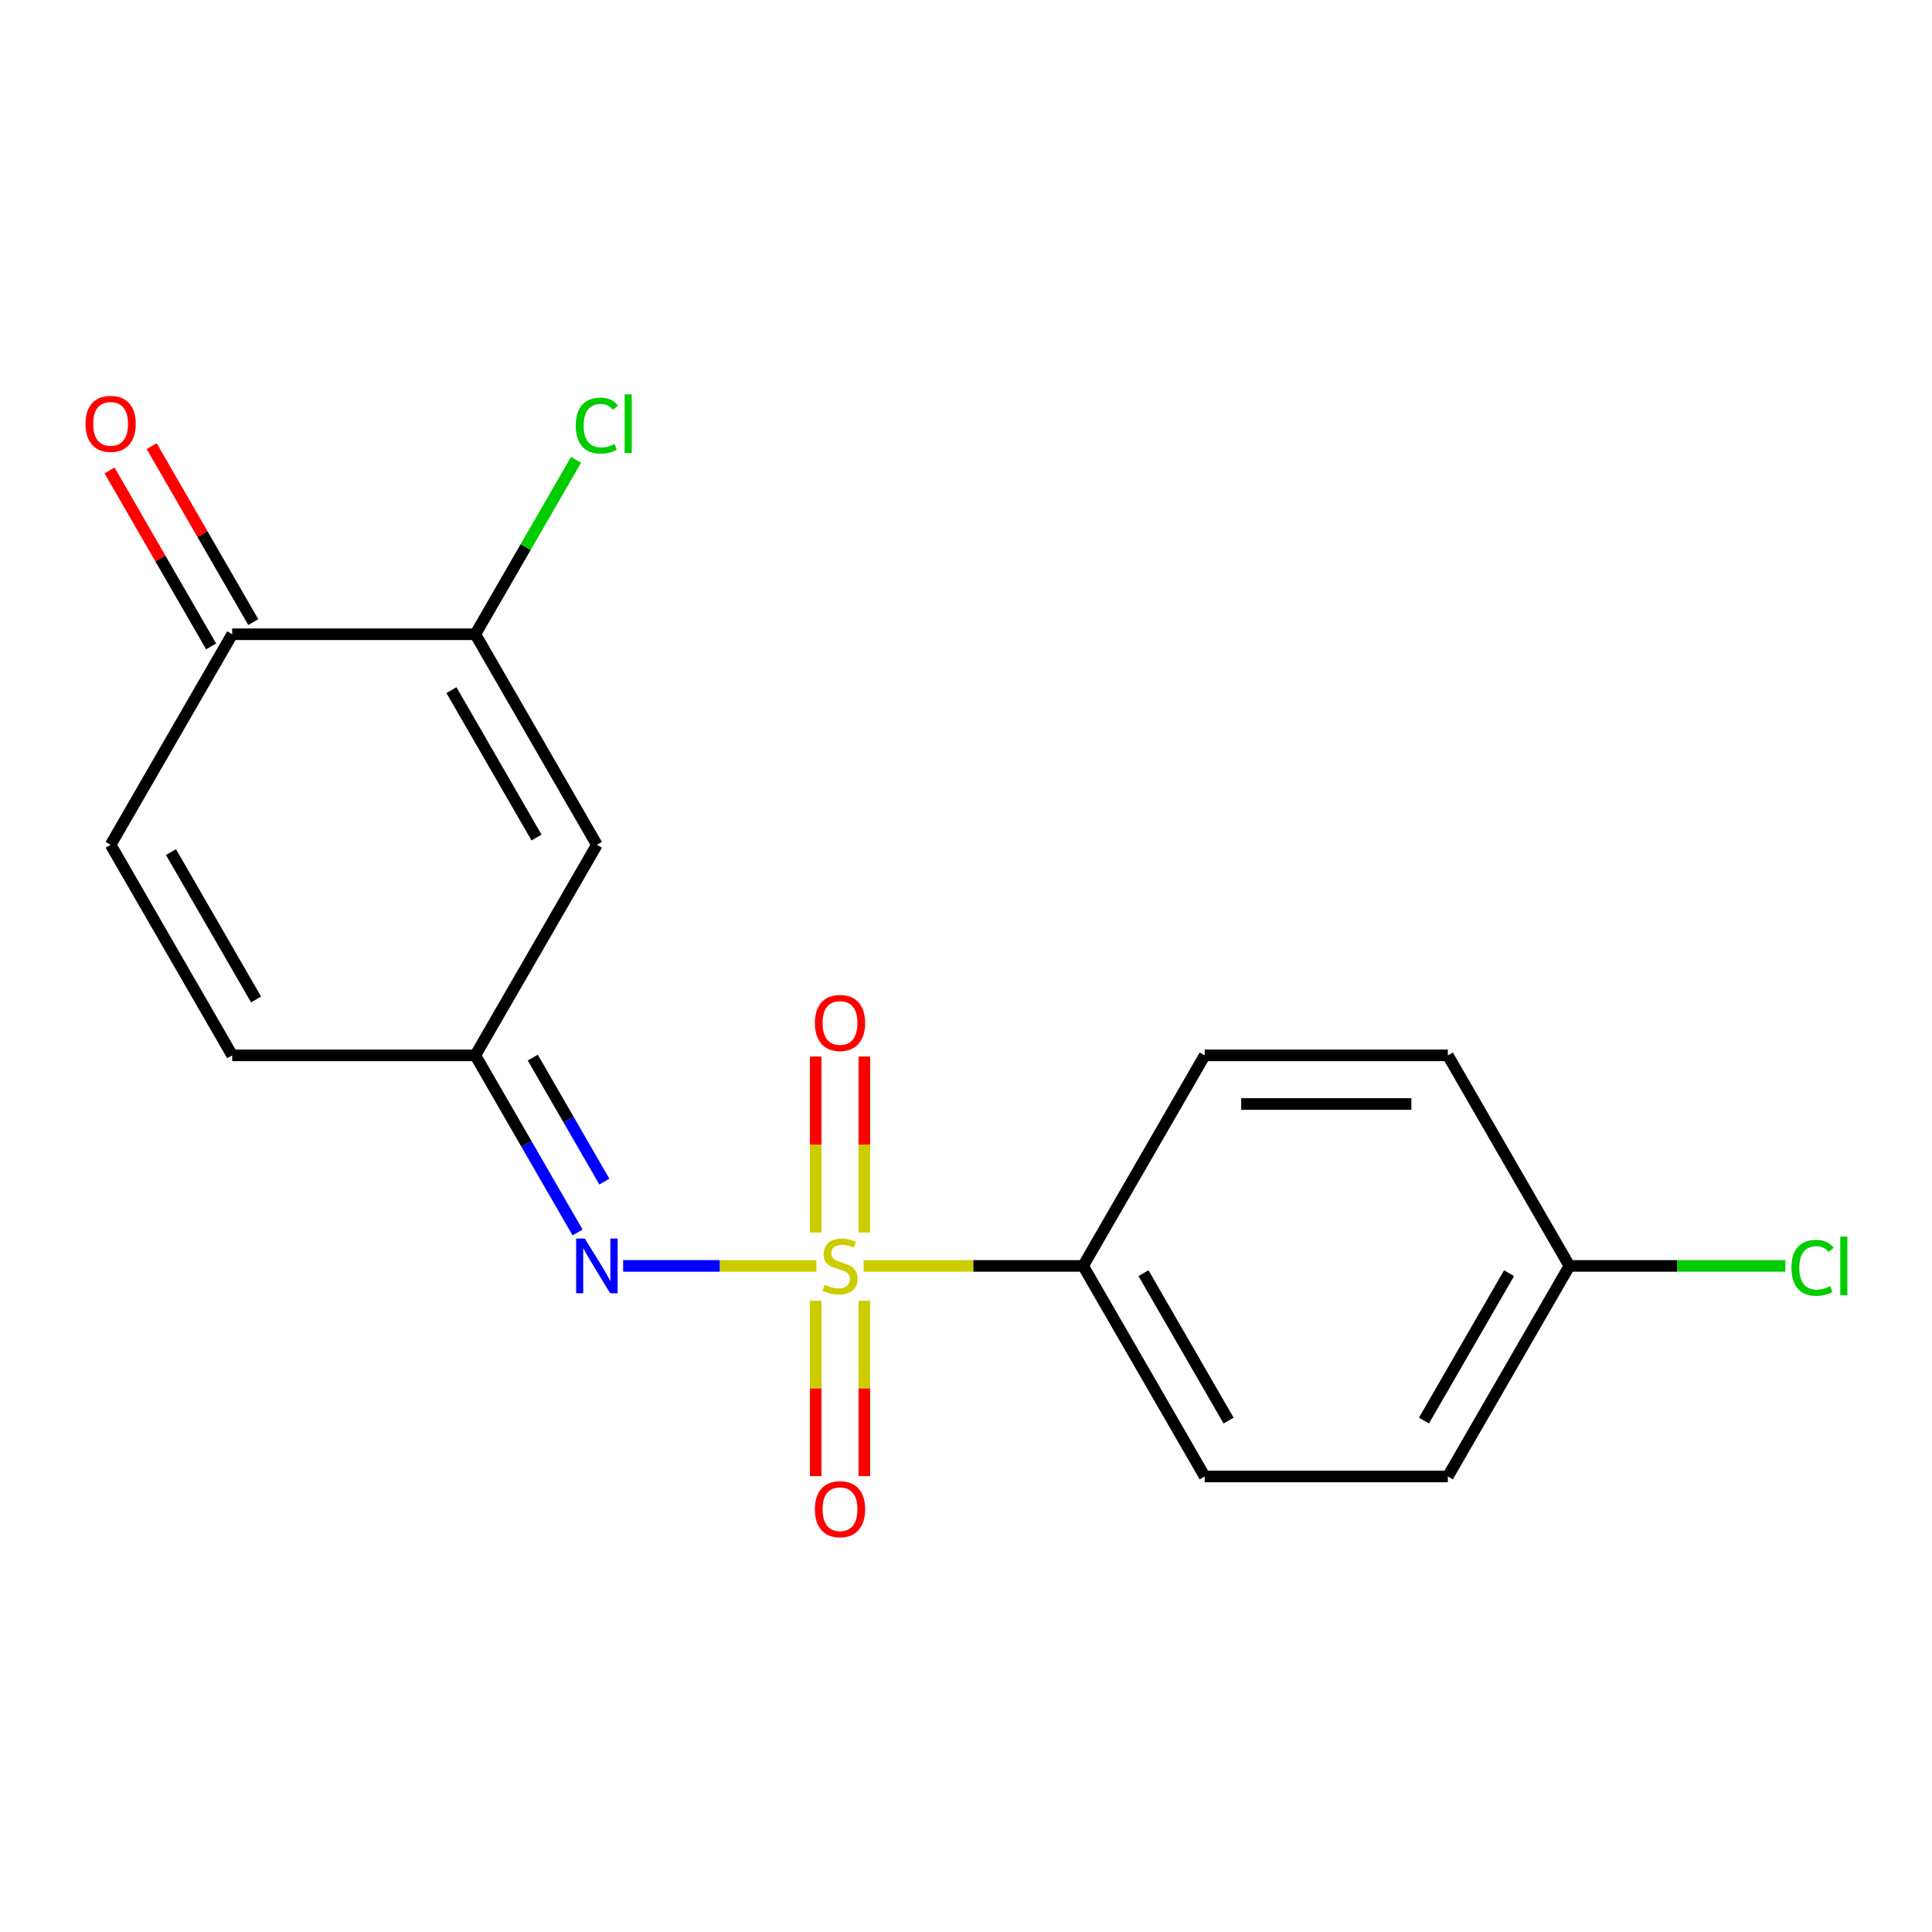 <?xml version='1.0' encoding='iso-8859-1'?>
<svg version='1.1' baseProfile='full'
              xmlns='http://www.w3.org/2000/svg'
                      xmlns:rdkit='http://www.rdkit.org/xml'
                      xmlns:xlink='http://www.w3.org/1999/xlink'
                  xml:space='preserve'
width='1000px' height='1000px' viewBox='0 0 1000 1000'>
<!-- END OF HEADER -->
<rect style='opacity:1.0;fill:#FFFFFF;stroke:none' width='1000' height='1000' x='0' y='0'> </rect>
<path class='bond-0' d='M 422.564,655.235 L 372.546,655.235' style='fill:none;fill-rule:evenodd;stroke:#CCCC00;stroke-width:6px;stroke-linecap:butt;stroke-linejoin:miter;stroke-opacity:1' />
<path class='bond-0' d='M 372.546,655.235 L 322.528,655.235' style='fill:none;fill-rule:evenodd;stroke:#0000FF;stroke-width:6px;stroke-linecap:butt;stroke-linejoin:miter;stroke-opacity:1' />
<path class='bond-5' d='M 447.016,655.235 L 503.824,655.235' style='fill:none;fill-rule:evenodd;stroke:#CCCC00;stroke-width:6px;stroke-linecap:butt;stroke-linejoin:miter;stroke-opacity:1' />
<path class='bond-5' d='M 503.824,655.235 L 560.633,655.235' style='fill:none;fill-rule:evenodd;stroke:#000000;stroke-width:6px;stroke-linecap:butt;stroke-linejoin:miter;stroke-opacity:1' />
<path class='bond-7' d='M 447.374,637.969 L 447.374,592.418' style='fill:none;fill-rule:evenodd;stroke:#CCCC00;stroke-width:6px;stroke-linecap:butt;stroke-linejoin:miter;stroke-opacity:1' />
<path class='bond-7' d='M 447.374,592.418 L 447.374,546.867' style='fill:none;fill-rule:evenodd;stroke:#FF0000;stroke-width:6px;stroke-linecap:butt;stroke-linejoin:miter;stroke-opacity:1' />
<path class='bond-7' d='M 422.206,637.969 L 422.206,592.418' style='fill:none;fill-rule:evenodd;stroke:#CCCC00;stroke-width:6px;stroke-linecap:butt;stroke-linejoin:miter;stroke-opacity:1' />
<path class='bond-7' d='M 422.206,592.418 L 422.206,546.867' style='fill:none;fill-rule:evenodd;stroke:#FF0000;stroke-width:6px;stroke-linecap:butt;stroke-linejoin:miter;stroke-opacity:1' />
<path class='bond-8' d='M 422.206,673.261 L 422.206,718.662' style='fill:none;fill-rule:evenodd;stroke:#CCCC00;stroke-width:6px;stroke-linecap:butt;stroke-linejoin:miter;stroke-opacity:1' />
<path class='bond-8' d='M 422.206,718.662 L 422.206,764.063' style='fill:none;fill-rule:evenodd;stroke:#FF0000;stroke-width:6px;stroke-linecap:butt;stroke-linejoin:miter;stroke-opacity:1' />
<path class='bond-8' d='M 447.374,673.261 L 447.374,718.662' style='fill:none;fill-rule:evenodd;stroke:#CCCC00;stroke-width:6px;stroke-linecap:butt;stroke-linejoin:miter;stroke-opacity:1' />
<path class='bond-8' d='M 447.374,718.662 L 447.374,764.063' style='fill:none;fill-rule:evenodd;stroke:#FF0000;stroke-width:6px;stroke-linecap:butt;stroke-linejoin:miter;stroke-opacity:1' />
<path class='bond-3' d='M 298.955,637.929 L 272.491,592.091' style='fill:none;fill-rule:evenodd;stroke:#0000FF;stroke-width:6px;stroke-linecap:butt;stroke-linejoin:miter;stroke-opacity:1' />
<path class='bond-3' d='M 272.491,592.091 L 246.026,546.252' style='fill:none;fill-rule:evenodd;stroke:#000000;stroke-width:6px;stroke-linecap:butt;stroke-linejoin:miter;stroke-opacity:1' />
<path class='bond-3' d='M 312.813,611.593 L 294.287,579.507' style='fill:none;fill-rule:evenodd;stroke:#0000FF;stroke-width:6px;stroke-linecap:butt;stroke-linejoin:miter;stroke-opacity:1' />
<path class='bond-3' d='M 294.287,579.507 L 275.762,547.42' style='fill:none;fill-rule:evenodd;stroke:#000000;stroke-width:6px;stroke-linecap:butt;stroke-linejoin:miter;stroke-opacity:1' />
<path class='bond-1' d='M 308.947,437.269 L 246.026,546.252' style='fill:none;fill-rule:evenodd;stroke:#000000;stroke-width:6px;stroke-linecap:butt;stroke-linejoin:miter;stroke-opacity:1' />
<path class='bond-2' d='M 308.947,437.269 L 246.026,328.286' style='fill:none;fill-rule:evenodd;stroke:#000000;stroke-width:6px;stroke-linecap:butt;stroke-linejoin:miter;stroke-opacity:1' />
<path class='bond-2' d='M 277.712,433.506 L 233.667,357.218' style='fill:none;fill-rule:evenodd;stroke:#000000;stroke-width:6px;stroke-linecap:butt;stroke-linejoin:miter;stroke-opacity:1' />
<path class='bond-13' d='M 246.026,328.286 L 272.092,283.138' style='fill:none;fill-rule:evenodd;stroke:#000000;stroke-width:6px;stroke-linecap:butt;stroke-linejoin:miter;stroke-opacity:1' />
<path class='bond-13' d='M 272.092,283.138 L 298.159,237.989' style='fill:none;fill-rule:evenodd;stroke:#00CC00;stroke-width:6px;stroke-linecap:butt;stroke-linejoin:miter;stroke-opacity:1' />
<path class='bond-19' d='M 246.026,328.286 L 120.183,328.286' style='fill:none;fill-rule:evenodd;stroke:#000000;stroke-width:6px;stroke-linecap:butt;stroke-linejoin:miter;stroke-opacity:1' />
<path class='bond-9' d='M 246.026,546.252 L 120.183,546.252' style='fill:none;fill-rule:evenodd;stroke:#000000;stroke-width:6px;stroke-linecap:butt;stroke-linejoin:miter;stroke-opacity:1' />
<path class='bond-4' d='M 120.183,328.286 L 57.262,437.269' style='fill:none;fill-rule:evenodd;stroke:#000000;stroke-width:6px;stroke-linecap:butt;stroke-linejoin:miter;stroke-opacity:1' />
<path class='bond-10' d='M 131.081,321.994 L 104.79,276.456' style='fill:none;fill-rule:evenodd;stroke:#000000;stroke-width:6px;stroke-linecap:butt;stroke-linejoin:miter;stroke-opacity:1' />
<path class='bond-10' d='M 104.79,276.456 L 78.498,230.917' style='fill:none;fill-rule:evenodd;stroke:#FF0000;stroke-width:6px;stroke-linecap:butt;stroke-linejoin:miter;stroke-opacity:1' />
<path class='bond-10' d='M 109.285,334.579 L 82.993,289.04' style='fill:none;fill-rule:evenodd;stroke:#000000;stroke-width:6px;stroke-linecap:butt;stroke-linejoin:miter;stroke-opacity:1' />
<path class='bond-10' d='M 82.993,289.04 L 56.702,243.502' style='fill:none;fill-rule:evenodd;stroke:#FF0000;stroke-width:6px;stroke-linecap:butt;stroke-linejoin:miter;stroke-opacity:1' />
<path class='bond-11' d='M 560.633,655.235 L 623.554,764.218' style='fill:none;fill-rule:evenodd;stroke:#000000;stroke-width:6px;stroke-linecap:butt;stroke-linejoin:miter;stroke-opacity:1' />
<path class='bond-11' d='M 591.867,658.999 L 635.912,735.287' style='fill:none;fill-rule:evenodd;stroke:#000000;stroke-width:6px;stroke-linecap:butt;stroke-linejoin:miter;stroke-opacity:1' />
<path class='bond-12' d='M 560.633,655.235 L 623.554,546.252' style='fill:none;fill-rule:evenodd;stroke:#000000;stroke-width:6px;stroke-linecap:butt;stroke-linejoin:miter;stroke-opacity:1' />
<path class='bond-6' d='M 57.262,437.269 L 120.183,546.252' style='fill:none;fill-rule:evenodd;stroke:#000000;stroke-width:6px;stroke-linecap:butt;stroke-linejoin:miter;stroke-opacity:1' />
<path class='bond-6' d='M 88.496,441.033 L 132.541,517.321' style='fill:none;fill-rule:evenodd;stroke:#000000;stroke-width:6px;stroke-linecap:butt;stroke-linejoin:miter;stroke-opacity:1' />
<path class='bond-15' d='M 623.554,764.218 L 749.397,764.218' style='fill:none;fill-rule:evenodd;stroke:#000000;stroke-width:6px;stroke-linecap:butt;stroke-linejoin:miter;stroke-opacity:1' />
<path class='bond-16' d='M 623.554,546.252 L 749.397,546.252' style='fill:none;fill-rule:evenodd;stroke:#000000;stroke-width:6px;stroke-linecap:butt;stroke-linejoin:miter;stroke-opacity:1' />
<path class='bond-16' d='M 642.43,571.421 L 730.52,571.421' style='fill:none;fill-rule:evenodd;stroke:#000000;stroke-width:6px;stroke-linecap:butt;stroke-linejoin:miter;stroke-opacity:1' />
<path class='bond-14' d='M 812.318,655.235 L 749.397,546.252' style='fill:none;fill-rule:evenodd;stroke:#000000;stroke-width:6px;stroke-linecap:butt;stroke-linejoin:miter;stroke-opacity:1' />
<path class='bond-17' d='M 812.318,655.235 L 868.206,655.235' style='fill:none;fill-rule:evenodd;stroke:#000000;stroke-width:6px;stroke-linecap:butt;stroke-linejoin:miter;stroke-opacity:1' />
<path class='bond-17' d='M 868.206,655.235 L 924.095,655.235' style='fill:none;fill-rule:evenodd;stroke:#00CC00;stroke-width:6px;stroke-linecap:butt;stroke-linejoin:miter;stroke-opacity:1' />
<path class='bond-18' d='M 812.318,655.235 L 749.397,764.218' style='fill:none;fill-rule:evenodd;stroke:#000000;stroke-width:6px;stroke-linecap:butt;stroke-linejoin:miter;stroke-opacity:1' />
<path class='bond-18' d='M 781.083,658.999 L 737.038,735.287' style='fill:none;fill-rule:evenodd;stroke:#000000;stroke-width:6px;stroke-linecap:butt;stroke-linejoin:miter;stroke-opacity:1' />
<path  class='atom-0' d='M 426.79 664.955
Q 427.11 665.075, 428.43 665.635
Q 429.75 666.195, 431.19 666.555
Q 432.67 666.875, 434.11 666.875
Q 436.79 666.875, 438.35 665.595
Q 439.91 664.275, 439.91 661.995
Q 439.91 660.435, 439.11 659.475
Q 438.35 658.515, 437.15 657.995
Q 435.95 657.475, 433.95 656.875
Q 431.43 656.115, 429.91 655.395
Q 428.43 654.675, 427.35 653.155
Q 426.31 651.635, 426.31 649.075
Q 426.31 645.515, 428.71 643.315
Q 431.15 641.115, 435.95 641.115
Q 439.23 641.115, 442.95 642.675
L 442.03 645.755
Q 438.63 644.355, 436.07 644.355
Q 433.31 644.355, 431.79 645.515
Q 430.27 646.635, 430.31 648.595
Q 430.31 650.115, 431.07 651.035
Q 431.87 651.955, 432.99 652.475
Q 434.15 652.995, 436.07 653.595
Q 438.63 654.395, 440.15 655.195
Q 441.67 655.995, 442.75 657.635
Q 443.87 659.235, 443.87 661.995
Q 443.87 665.915, 441.23 668.035
Q 438.63 670.115, 434.27 670.115
Q 431.75 670.115, 429.83 669.555
Q 427.95 669.035, 425.71 668.115
L 426.79 664.955
' fill='#CCCC00'/>
<path  class='atom-1' d='M 302.687 641.075
L 311.967 656.075
Q 312.887 657.555, 314.367 660.235
Q 315.847 662.915, 315.927 663.075
L 315.927 641.075
L 319.687 641.075
L 319.687 669.395
L 315.807 669.395
L 305.847 652.995
Q 304.687 651.075, 303.447 648.875
Q 302.247 646.675, 301.887 645.995
L 301.887 669.395
L 298.207 669.395
L 298.207 641.075
L 302.687 641.075
' fill='#0000FF'/>
<path  class='atom-8' d='M 421.79 529.473
Q 421.79 522.673, 425.15 518.873
Q 428.51 515.073, 434.79 515.073
Q 441.07 515.073, 444.43 518.873
Q 447.79 522.673, 447.79 529.473
Q 447.79 536.353, 444.39 540.273
Q 440.99 544.153, 434.79 544.153
Q 428.55 544.153, 425.15 540.273
Q 421.79 536.393, 421.79 529.473
M 434.79 540.953
Q 439.11 540.953, 441.43 538.073
Q 443.79 535.153, 443.79 529.473
Q 443.79 523.913, 441.43 521.113
Q 439.11 518.273, 434.79 518.273
Q 430.47 518.273, 428.11 521.073
Q 425.79 523.873, 425.79 529.473
Q 425.79 535.193, 428.11 538.073
Q 430.47 540.953, 434.79 540.953
' fill='#FF0000'/>
<path  class='atom-9' d='M 421.79 781.158
Q 421.79 774.358, 425.15 770.558
Q 428.51 766.758, 434.79 766.758
Q 441.07 766.758, 444.43 770.558
Q 447.79 774.358, 447.79 781.158
Q 447.79 788.038, 444.39 791.958
Q 440.99 795.838, 434.79 795.838
Q 428.55 795.838, 425.15 791.958
Q 421.79 788.078, 421.79 781.158
M 434.79 792.638
Q 439.11 792.638, 441.43 789.758
Q 443.79 786.838, 443.79 781.158
Q 443.79 775.598, 441.43 772.798
Q 439.11 769.958, 434.79 769.958
Q 430.47 769.958, 428.11 772.758
Q 425.79 775.558, 425.79 781.158
Q 425.79 786.878, 428.11 789.758
Q 430.47 792.638, 434.79 792.638
' fill='#FF0000'/>
<path  class='atom-11' d='M 44.262 219.383
Q 44.262 212.583, 47.622 208.783
Q 50.982 204.983, 57.262 204.983
Q 63.542 204.983, 66.902 208.783
Q 70.262 212.583, 70.262 219.383
Q 70.262 226.263, 66.862 230.183
Q 63.462 234.063, 57.262 234.063
Q 51.022 234.063, 47.622 230.183
Q 44.262 226.303, 44.262 219.383
M 57.262 230.863
Q 61.582 230.863, 63.902 227.983
Q 66.262 225.063, 66.262 219.383
Q 66.262 213.823, 63.902 211.023
Q 61.582 208.183, 57.262 208.183
Q 52.942 208.183, 50.582 210.983
Q 48.262 213.783, 48.262 219.383
Q 48.262 225.103, 50.582 227.983
Q 52.942 230.863, 57.262 230.863
' fill='#FF0000'/>
<path  class='atom-14' d='M 298.027 220.283
Q 298.027 213.243, 301.307 209.563
Q 304.627 205.843, 310.907 205.843
Q 316.747 205.843, 319.867 209.963
L 317.227 212.123
Q 314.947 209.123, 310.907 209.123
Q 306.627 209.123, 304.347 212.003
Q 302.107 214.843, 302.107 220.283
Q 302.107 225.883, 304.427 228.763
Q 306.787 231.643, 311.347 231.643
Q 314.467 231.643, 318.107 229.763
L 319.227 232.763
Q 317.747 233.723, 315.507 234.283
Q 313.267 234.843, 310.787 234.843
Q 304.627 234.843, 301.307 231.083
Q 298.027 227.323, 298.027 220.283
' fill='#00CC00'/>
<path  class='atom-14' d='M 323.307 204.123
L 326.987 204.123
L 326.987 234.483
L 323.307 234.483
L 323.307 204.123
' fill='#00CC00'/>
<path  class='atom-18' d='M 927.241 656.215
Q 927.241 649.175, 930.521 645.495
Q 933.841 641.775, 940.121 641.775
Q 945.961 641.775, 949.081 645.895
L 946.441 648.055
Q 944.161 645.055, 940.121 645.055
Q 935.841 645.055, 933.561 647.935
Q 931.321 650.775, 931.321 656.215
Q 931.321 661.815, 933.641 664.695
Q 936.001 667.575, 940.561 667.575
Q 943.681 667.575, 947.321 665.695
L 948.441 668.695
Q 946.961 669.655, 944.721 670.215
Q 942.481 670.775, 940.001 670.775
Q 933.841 670.775, 930.521 667.015
Q 927.241 663.255, 927.241 656.215
' fill='#00CC00'/>
<path  class='atom-18' d='M 952.521 640.055
L 956.201 640.055
L 956.201 670.415
L 952.521 670.415
L 952.521 640.055
' fill='#00CC00'/>
</svg>

